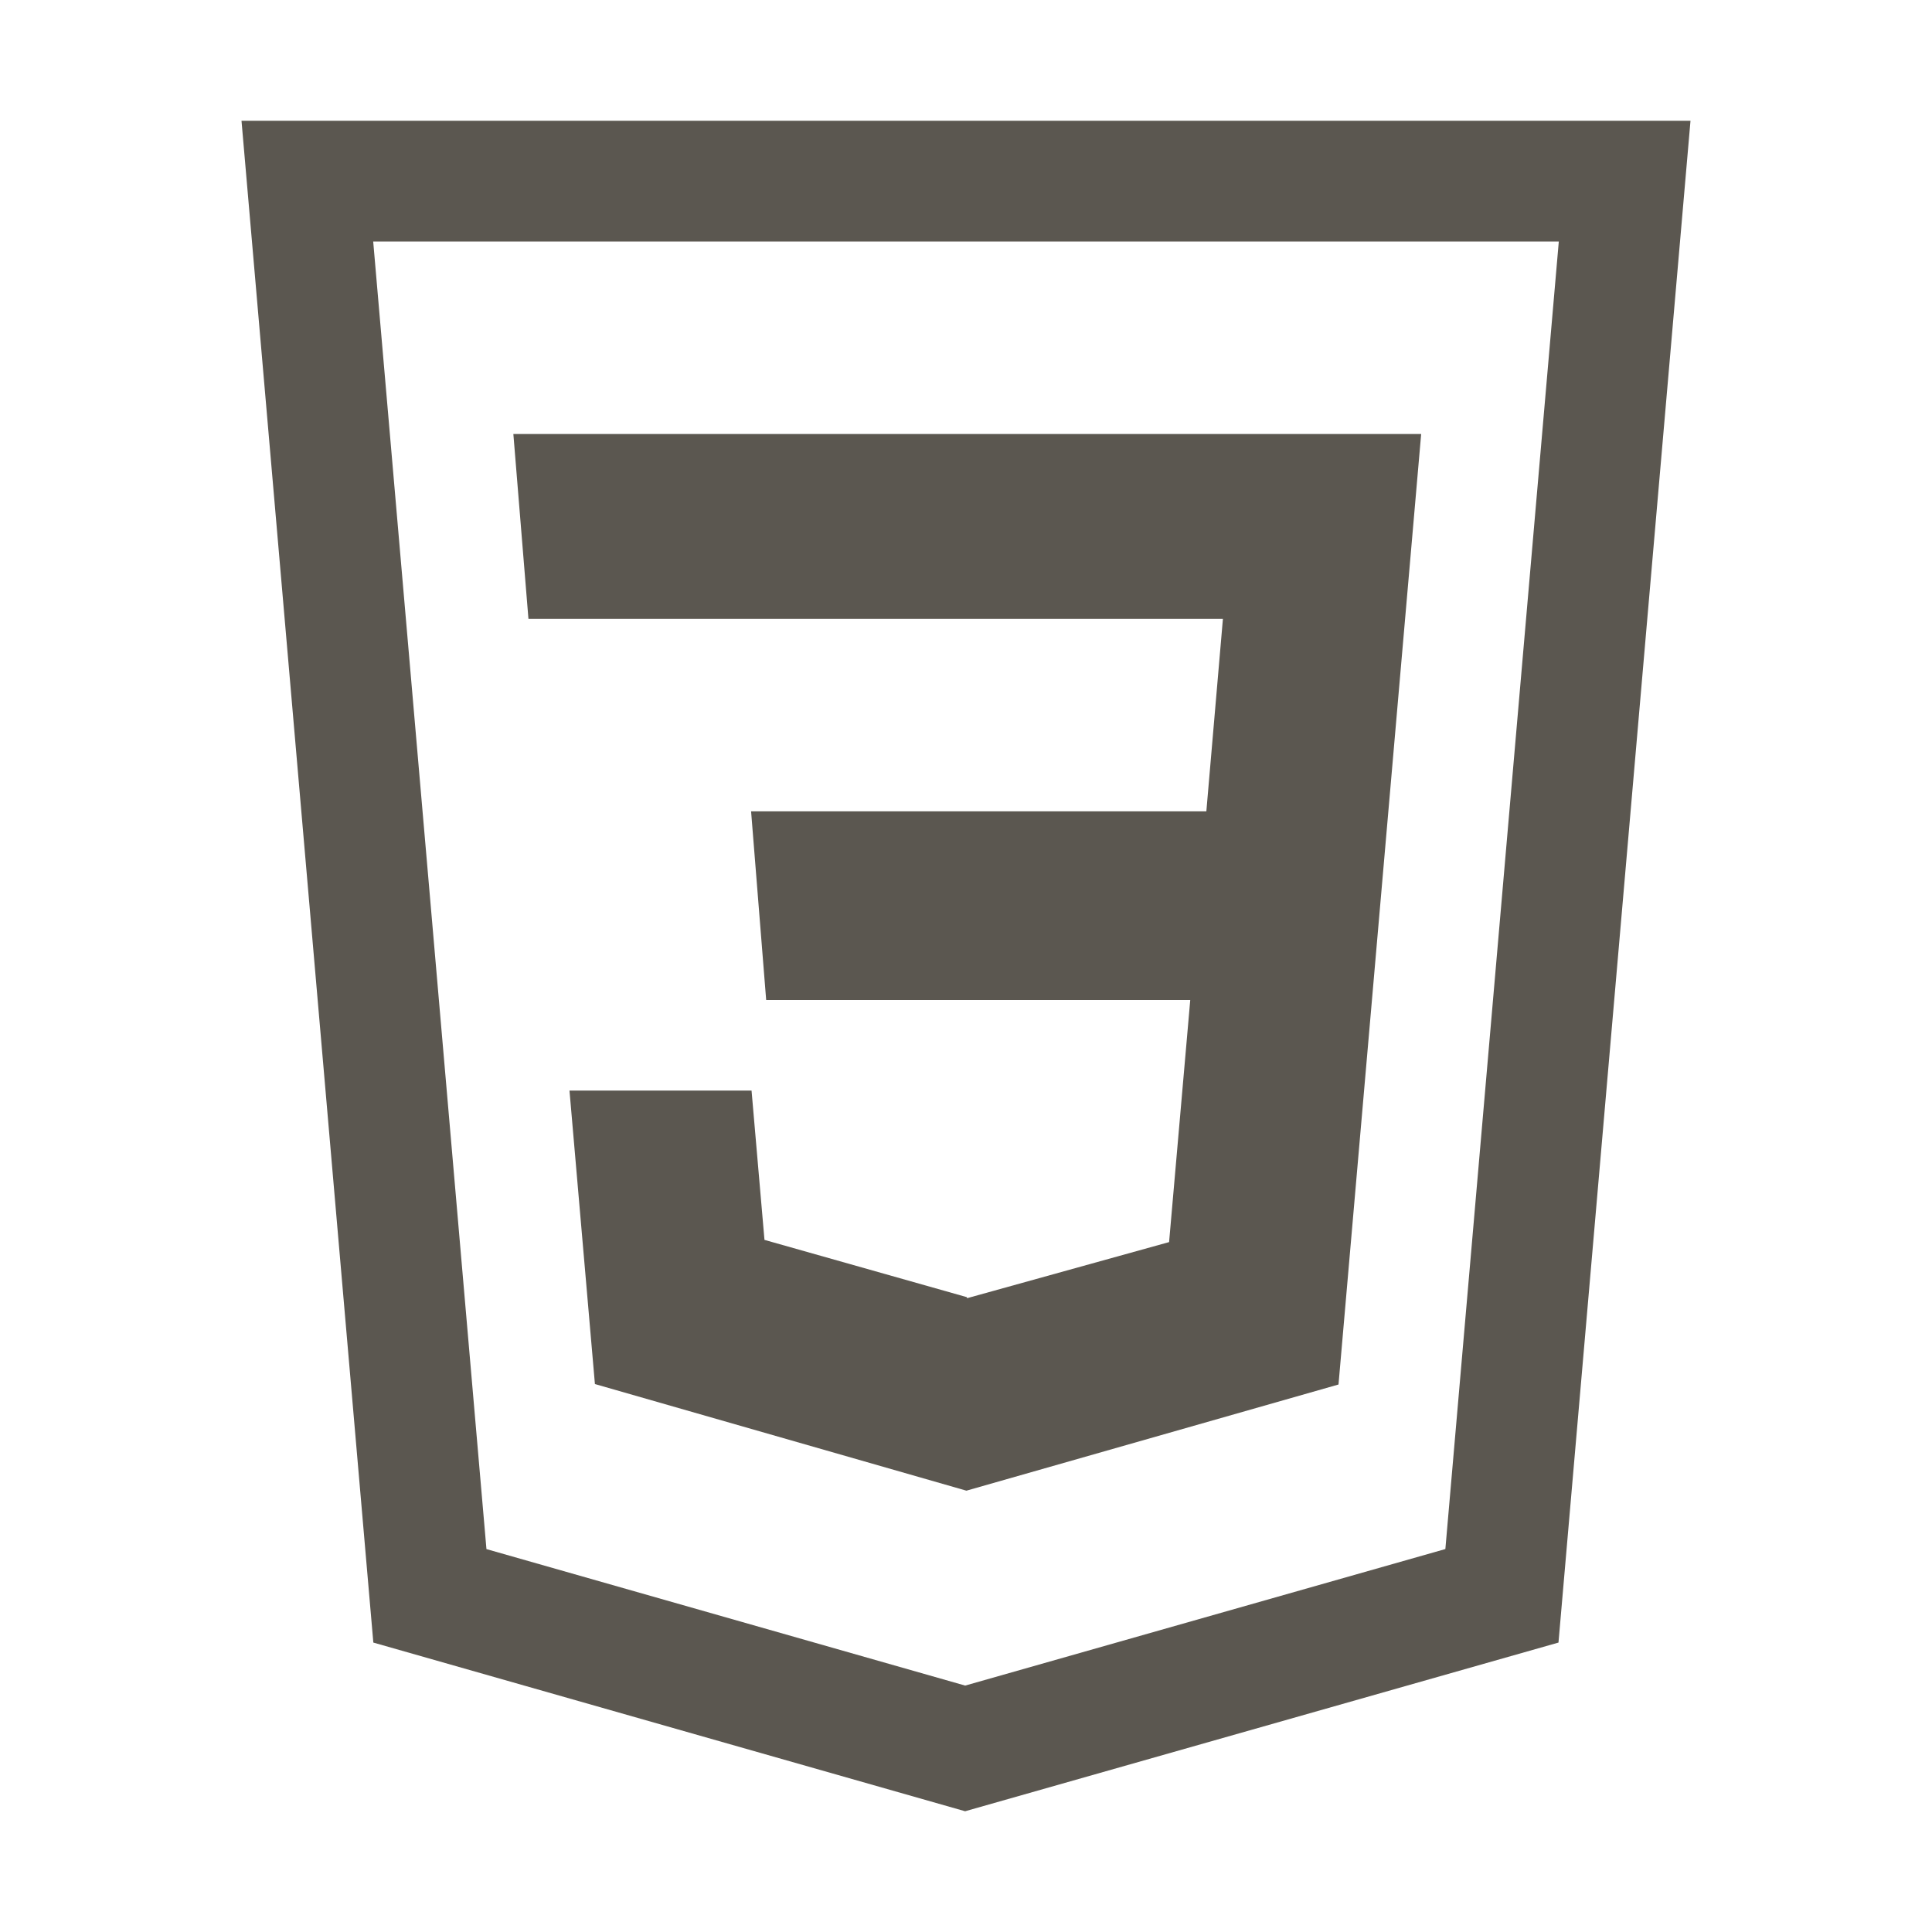<svg width="42" height="42" viewBox="0 0 42 42" fill="none" xmlns="http://www.w3.org/2000/svg">
<g id="icons">
<g id="g3742">
<path id="path3744" d="M29.098 30.098L21.009 32.406L12.933 30.088L12.38 23.708H16.338L16.619 26.954L21.015 28.198L21.026 28.22H21.029L25.415 27.002L25.875 21.739H16.656L16.328 17.638H26.225L26.585 13.454H11.488L11.16 9.435H30.895L29.098 30.098Z" fill="#5B5750"/>
<path id="path3746" d="M5.25 2.625L8.116 35.708L20.981 39.375L33.88 35.708L36.75 2.625H5.25ZM31.421 33.675L20.982 36.643L10.575 33.676L8.113 5.25H33.887L31.421 33.675Z" fill="#5B5750"/>
</g>
</g>
</svg>
